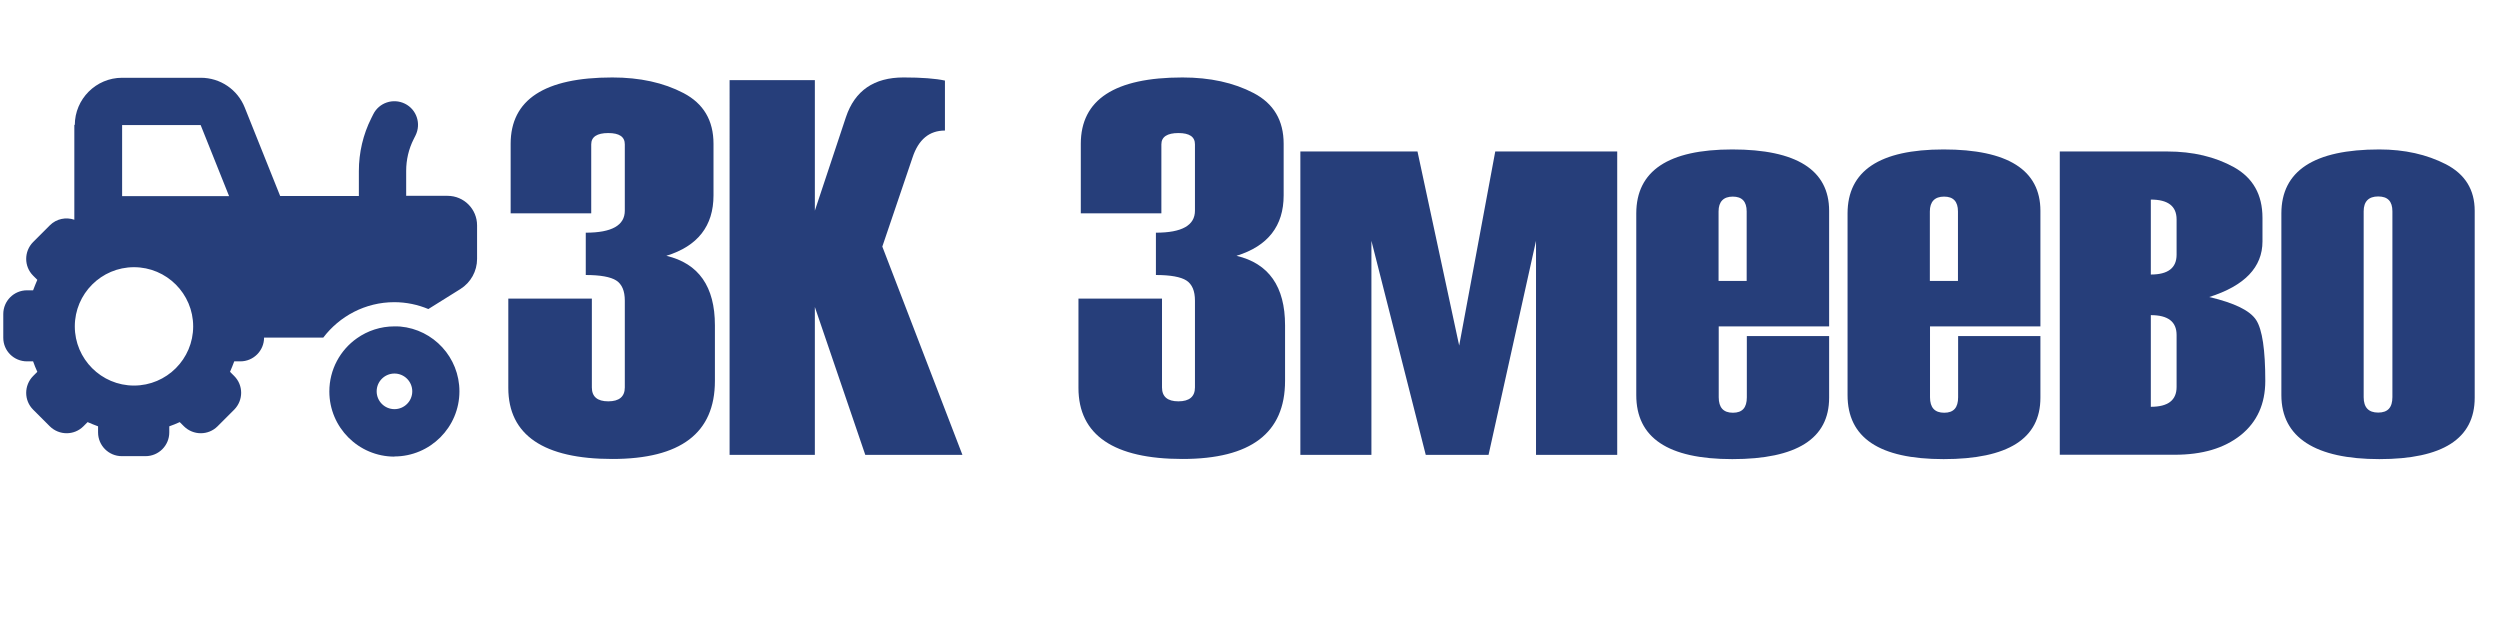 <?xml version="1.0" encoding="UTF-8"?><svg id="Layer_2" xmlns="http://www.w3.org/2000/svg" viewBox="0 0 160.09 40.46"><defs><style>.cls-1{fill:#263e7a;stroke-width:0px;}</style></defs><path class="cls-1" d="M32.55,19.12h5.35v5.69c0,.59.35.89,1.05.89s1.06-.3,1.06-.89v-5.56c0-.62-.18-1.05-.55-1.29-.36-.23-1.02-.35-1.95-.35v-2.71c1.67,0,2.5-.47,2.5-1.41v-4.25c0-.48-.35-.72-1.06-.72s-1.09.24-1.09.72v4.42h-5.16v-4.45c0-2.83,2.17-4.25,6.51-4.25,1.76,0,3.28.33,4.56,1,1.28.67,1.92,1.75,1.92,3.25v3.3c0,1.96-1.01,3.25-3.02,3.87,2.07.49,3.11,1.97,3.11,4.45v3.56c0,3.34-2.19,5-6.57,5s-6.66-1.52-6.66-4.55v-5.72Z"/><path class="cls-1" d="M61.62,29.13h-6.21l-3.23-9.47v9.47h-5.46V5.13h5.46v8.36l1.99-5.99c.57-1.7,1.8-2.54,3.69-2.54,1.17,0,2.06.07,2.65.2v3.2c-1,0-1.69.57-2.07,1.71l-1.94,5.72,5.13,13.34Z"/><path class="cls-1" d="M69.06,19.12h5.35v5.69c0,.59.35.89,1.05.89s1.06-.3,1.06-.89v-5.56c0-.62-.18-1.05-.55-1.29-.36-.23-1.02-.35-1.95-.35v-2.71c1.67,0,2.5-.47,2.5-1.41v-4.25c0-.48-.35-.72-1.06-.72s-1.09.24-1.09.72v4.42h-5.16v-4.45c0-2.83,2.17-4.25,6.51-4.25,1.76,0,3.28.33,4.56,1,1.28.67,1.92,1.75,1.92,3.25v3.3c0,1.96-1.01,3.25-3.02,3.87,2.07.49,3.11,1.97,3.11,4.45v3.56c0,3.34-2.19,5-6.57,5s-6.66-1.52-6.66-4.55v-5.72Z"/><path class="cls-1" d="M103.56,29.13h-5.2v-13.71l-3.04,13.71h-4.02l-3.48-13.71v13.71h-4.55V9.7h7.5l2.67,12.43,2.31-12.43h7.81v19.43Z"/><path class="cls-1" d="M117.13,20.9h-7.07v4.54c0,.66.3.99.91.99s.89-.33.89-.99v-3.92h5.27v3.95c0,2.62-2.07,3.93-6.2,3.93s-6.15-1.37-6.15-4.1v-11.63c0-2.73,2.05-4.1,6.15-4.1s6.2,1.31,6.2,3.93v7.4ZM111.85,17.99v-4.45c0-.64-.3-.95-.89-.95s-.91.32-.91.95v4.45h1.79Z"/><path class="cls-1" d="M130.66,20.9h-7.07v4.54c0,.66.3.99.91.99s.89-.33.89-.99v-3.92h5.27v3.95c0,2.62-2.07,3.93-6.2,3.93s-6.15-1.37-6.15-4.1v-11.63c0-2.73,2.05-4.1,6.15-4.1s6.2,1.31,6.2,3.93v7.4ZM125.38,17.99v-4.45c0-.64-.3-.95-.89-.95s-.91.32-.91.95v4.45h1.79Z"/><path class="cls-1" d="M131.9,29.13V9.7h6.88c1.64,0,3.07.34,4.28,1.01,1.21.68,1.82,1.75,1.82,3.24v1.51c0,1.65-1.14,2.84-3.41,3.56,1.62.38,2.62.87,3.01,1.48.39.61.58,1.91.58,3.89,0,1.48-.53,2.64-1.58,3.48-1.06.84-2.46,1.25-4.22,1.25h-7.36ZM139.38,16.31v-2.26c0-.85-.55-1.27-1.65-1.27v4.8c1.1,0,1.65-.42,1.65-1.27ZM139.38,24.78v-3.33c0-.85-.55-1.27-1.65-1.27v5.87c1.1,0,1.65-.42,1.65-1.27Z"/><path class="cls-1" d="M146.09,25.3v-11.63c0-2.73,2.09-4.1,6.27-4.1,1.62,0,3.04.32,4.27.95,1.23.64,1.84,1.63,1.84,2.98v11.97c0,2.62-2.04,3.93-6.11,3.93s-6.27-1.37-6.27-4.1ZM153.2,25.43v-11.9c0-.64-.3-.95-.91-.95s-.93.32-.93.95v11.9c0,.66.31.99.93.99s.91-.33.91-.99Z"/><path class="cls-1" d="M4.79,8.01c0-1.67,1.36-3.03,3.03-3.03h5.04c1.24,0,2.35.75,2.81,1.9l2.27,5.67h5.04v-1.6c0-1.17.27-2.34.8-3.39l.12-.24c.37-.75,1.28-1.05,2.03-.68s1.05,1.28.68,2.03l-.12.24c-.32.63-.48,1.33-.48,2.03v1.6h2.65c1.05,0,1.89.85,1.89,1.89v2.15c0,.78-.4,1.51-1.07,1.93l-2.05,1.28c-.67-.28-1.41-.44-2.18-.44-1.86,0-3.51.9-4.55,2.27h-3.79c0,.84-.68,1.52-1.52,1.52h-.39c-.08.23-.18.45-.27.67l.27.27c.59.59.59,1.55,0,2.15l-1.07,1.07c-.59.59-1.55.59-2.15,0l-.27-.27c-.22.1-.44.19-.67.27v.39c0,.84-.68,1.52-1.52,1.52h-1.52c-.84,0-1.52-.68-1.52-1.52v-.39c-.23-.08-.45-.18-.67-.27l-.27.27c-.59.59-1.55.59-2.15,0l-1.07-1.07c-.59-.59-.59-1.55,0-2.15l.27-.27c-.1-.22-.19-.44-.27-.67h-.39c-.84,0-1.52-.67-1.52-1.51v-1.52c0-.84.68-1.52,1.52-1.52h.39c.08-.23.18-.45.27-.67l-.27-.27c-.59-.59-.59-1.55,0-2.15l1.07-1.07c.43-.43,1.04-.54,1.57-.36v-6.09h0ZM12.86,8.01h-5.04v4.55h6.85l-1.82-4.55ZM8.58,17.11c-2.09,0-3.79,1.7-3.79,3.79s1.7,3.79,3.79,3.79,3.79-1.7,3.79-3.79-1.7-3.79-3.79-3.79ZM25.26,26.2c.63,0,1.14-.51,1.14-1.14s-.51-1.14-1.14-1.14-1.14.51-1.14,1.14.51,1.14,1.14,1.14ZM25.26,29.24c-2.3,0-4.17-1.87-4.17-4.17,0-1.41.7-2.66,1.77-3.41.68-.48,1.51-.76,2.4-.76.13,0,.25,0,.37.01,2.13.19,3.79,1.98,3.79,4.15,0,2.3-1.87,4.17-4.17,4.17Z"/></svg>